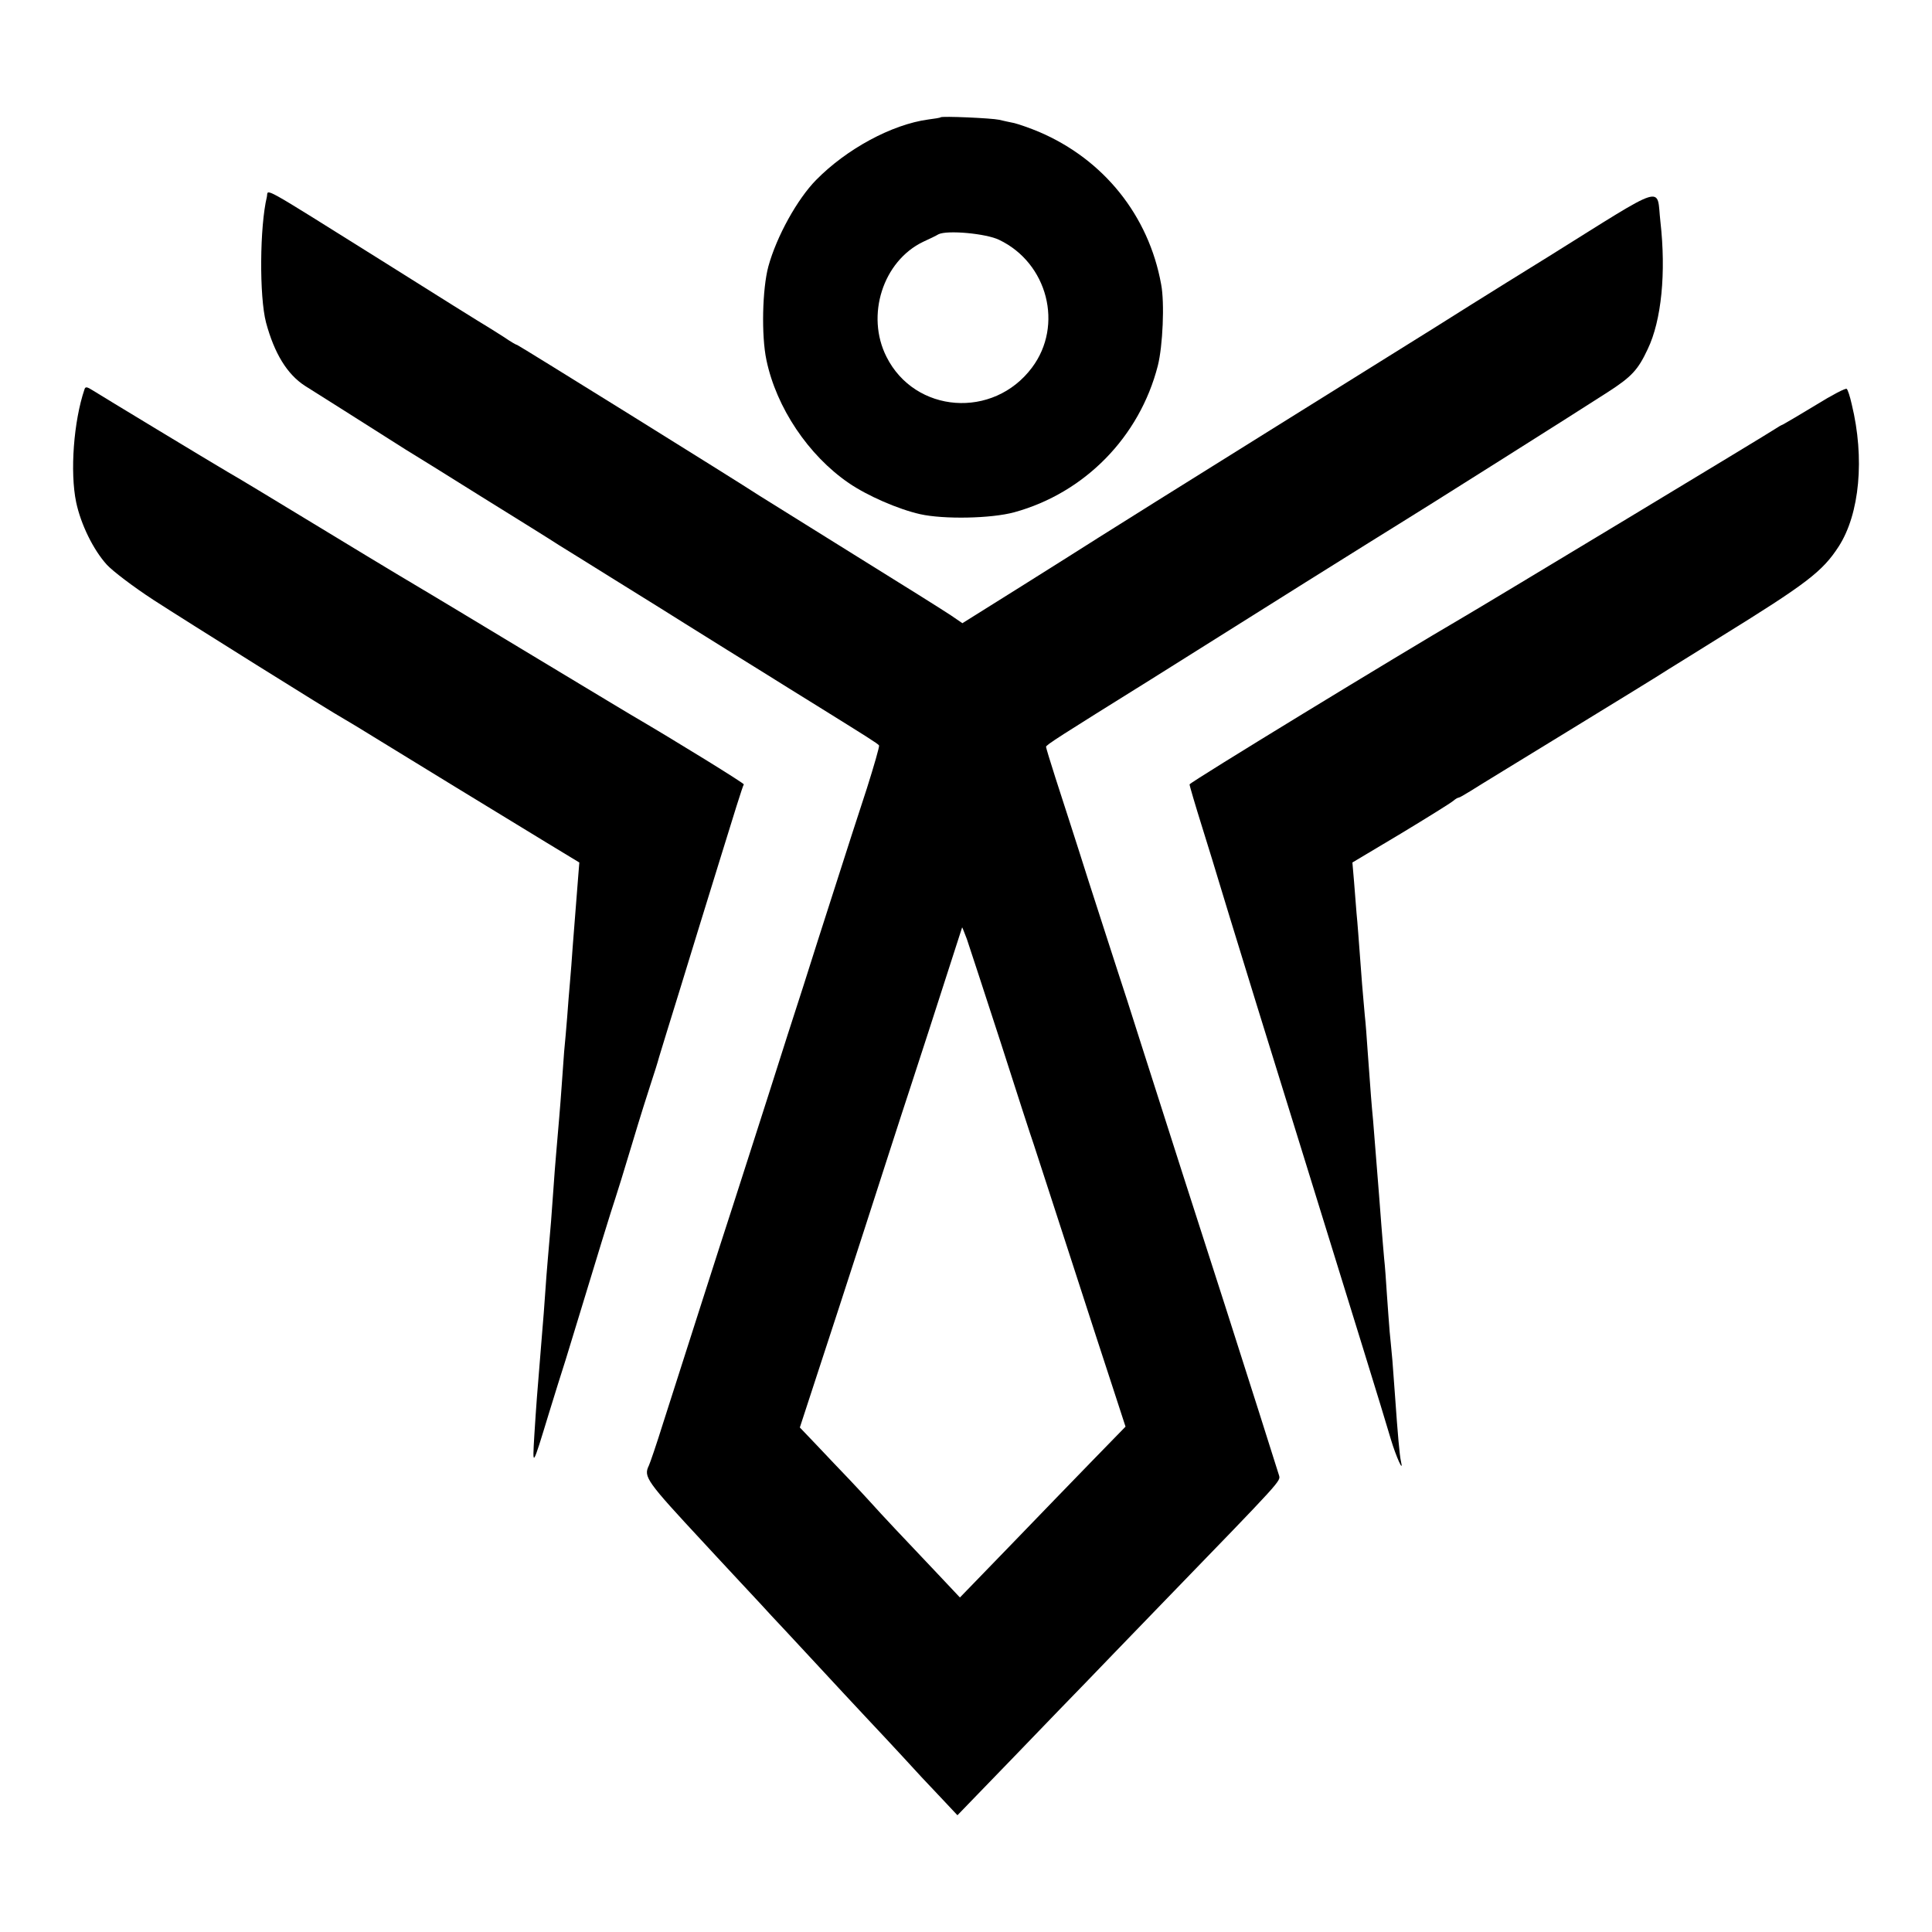 <?xml version="1.0" standalone="no"?>
<!DOCTYPE svg PUBLIC "-//W3C//DTD SVG 20010904//EN"
 "http://www.w3.org/TR/2001/REC-SVG-20010904/DTD/svg10.dtd">
<svg version="1.0" xmlns="http://www.w3.org/2000/svg"
 width="700pt" height="700pt" viewBox="0 0 700 700"
 preserveAspectRatio="xMidYMid meet">
<g transform="translate(0,700) scale(0.1,-0.1)"
fill="#000000" stroke="none">
<path d="M3408 6575 c-2 -2 -22 -5 -45 -8 -132 -18 -296 -107 -406 -219 -68
-69 -143 -204 -173 -313 -22 -81 -26 -251 -7 -340 36 -172 152 -345 298 -445
67 -46 179 -95 259 -113 85 -19 257 -16 341 7 255 70 454 273 520 531 18 71
25 228 12 295 -45 249 -208 452 -442 552 -33 14 -74 28 -90 32 -17 3 -41 9
-55 12 -27 6 -207 14 -212 9z m212 -444 c176 -84 234 -310 119 -463 -140 -187
-424 -166 -527 39 -76 150 -13 347 133 417 22 10 47 22 55 27 31 16 173 3 220
-20z"/>
<path d="M967 6287 c-26 -107 -28 -361 -3 -456 30 -111 76 -187 141 -229 18
-11 247 -156 365 -231 25 -15 149 -92 275 -171 127 -79 253 -157 280 -175 28
-17 111 -69 185 -115 74 -46 158 -98 185 -115 28 -18 136 -85 240 -150 105
-65 206 -128 225 -140 19 -12 64 -40 100 -62 180 -112 222 -138 225 -144 2 -3
-18 -73 -44 -155 -27 -82 -79 -243 -116 -359 -37 -115 -89 -277 -115 -360 -27
-82 -83 -258 -125 -390 -42 -132 -101 -314 -130 -405 -52 -159 -159 -495 -252
-785 -24 -77 -48 -147 -52 -155 -20 -41 -10 -55 199 -280 14 -15 72 -78 130
-140 58 -62 110 -118 115 -124 6 -6 73 -78 150 -161 76 -82 166 -179 200 -215
34 -36 90 -96 126 -135 35 -38 66 -72 69 -75 3 -3 33 -35 67 -71 l62 -66 208
215 c114 119 231 239 258 267 28 29 154 160 281 291 435 449 424 437 418 459
-7 23 -124 392 -194 610 -88 272 -227 706 -300 935 -39 124 -80 250 -90 280
-10 30 -57 177 -105 325 -47 149 -102 318 -121 377 -19 59 -34 109 -34 112 0
7 49 38 378 243 139 87 392 246 562 353 171 107 323 202 338 211 42 25 679
427 757 478 87 56 110 81 145 156 50 104 67 277 46 462 -15 131 30 145 -406
-127 -212 -131 -398 -248 -415 -259 -16 -10 -282 -176 -590 -368 -308 -192
-589 -368 -625 -391 -36 -23 -161 -102 -279 -176 l-214 -134 -41 28 c-22 15
-180 114 -351 220 -170 106 -326 203 -345 215 -79 52 -872 545 -876 545 -3 0
-24 12 -47 28 -23 15 -51 32 -62 39 -11 6 -184 114 -384 240 -449 281 -408
258 -414 230z m2536 -2689 c8 -24 63 -191 122 -373 58 -181 112 -348 120 -370
7 -22 66 -202 130 -400 64 -198 136 -419 160 -492 l43 -132 -115 -118 c-63
-65 -198 -204 -299 -309 l-186 -192 -81 86 c-116 122 -210 222 -241 257 -15
17 -51 55 -79 85 -29 30 -81 85 -116 122 l-63 66 65 199 c36 109 111 340 167
513 56 173 132 410 170 525 38 116 95 292 127 392 32 100 59 183 59 183 1 0 8
-19 17 -42z"/>
<path d="M306 5589 c-39 -115 -53 -299 -30 -409 17 -80 62 -172 111 -226 21
-23 96 -80 168 -127 122 -79 646 -407 690 -431 11 -6 72 -43 135 -82 128 -79
410 -251 597 -365 l122 -74 -4 -50 c-7 -89 -14 -178 -20 -255 -3 -41 -7 -100
-10 -130 -3 -30 -7 -86 -10 -125 -3 -38 -8 -95 -11 -125 -2 -30 -6 -86 -9
-125 -5 -73 -12 -151 -20 -245 -3 -30 -7 -89 -10 -130 -5 -76 -11 -151 -20
-250 -3 -30 -7 -89 -10 -130 -3 -41 -7 -100 -10 -130 -22 -268 -21 -257 -29
-380 -7 -119 -8 -120 53 80 18 58 45 146 61 195 15 50 40 131 55 180 42 139
115 377 125 405 5 14 32 102 60 195 28 94 60 195 70 225 10 30 23 71 28 90 6
19 40 132 77 250 36 118 102 332 146 474 44 143 81 262 84 264 3 3 -243 155
-407 251 -15 9 -177 106 -359 216 -182 110 -347 209 -367 221 -21 12 -188 112
-372 224 -184 112 -348 211 -365 220 -63 37 -463 279 -488 295 -22 14 -28 15
-31 4z"/>
<path d="M6580 5533 c-58 -35 -112 -67 -120 -71 -8 -3 -19 -10 -25 -14 -8 -7
-1052 -637 -1138 -687 -223 -130 -987 -596 -987 -603 0 -5 21 -76 46 -156 25
-81 52 -167 59 -192 13 -44 50 -164 138 -450 25 -80 102 -329 172 -555 70
-225 165 -534 212 -685 47 -151 93 -303 103 -337 18 -60 47 -125 36 -78 -5 21
-12 101 -21 230 -3 44 -8 105 -10 135 -3 30 -7 78 -10 105 -2 28 -7 88 -10
135 -3 47 -7 105 -10 130 -2 25 -7 79 -10 120 -11 148 -23 288 -30 380 -6 63
-8 89 -20 255 -3 44 -7 100 -10 125 -2 25 -7 77 -10 115 -14 185 -16 216 -20
256 -2 24 -6 76 -9 114 l-6 70 176 105 c96 58 181 111 189 118 7 6 16 12 20
12 3 0 22 11 43 24 20 13 179 110 352 216 173 106 338 207 365 225 28 17 111
69 185 115 317 196 373 239 432 330 76 118 95 320 47 516 -6 27 -14 52 -18 55
-3 4 -53 -22 -111 -58z"/>
</g>
</svg>
